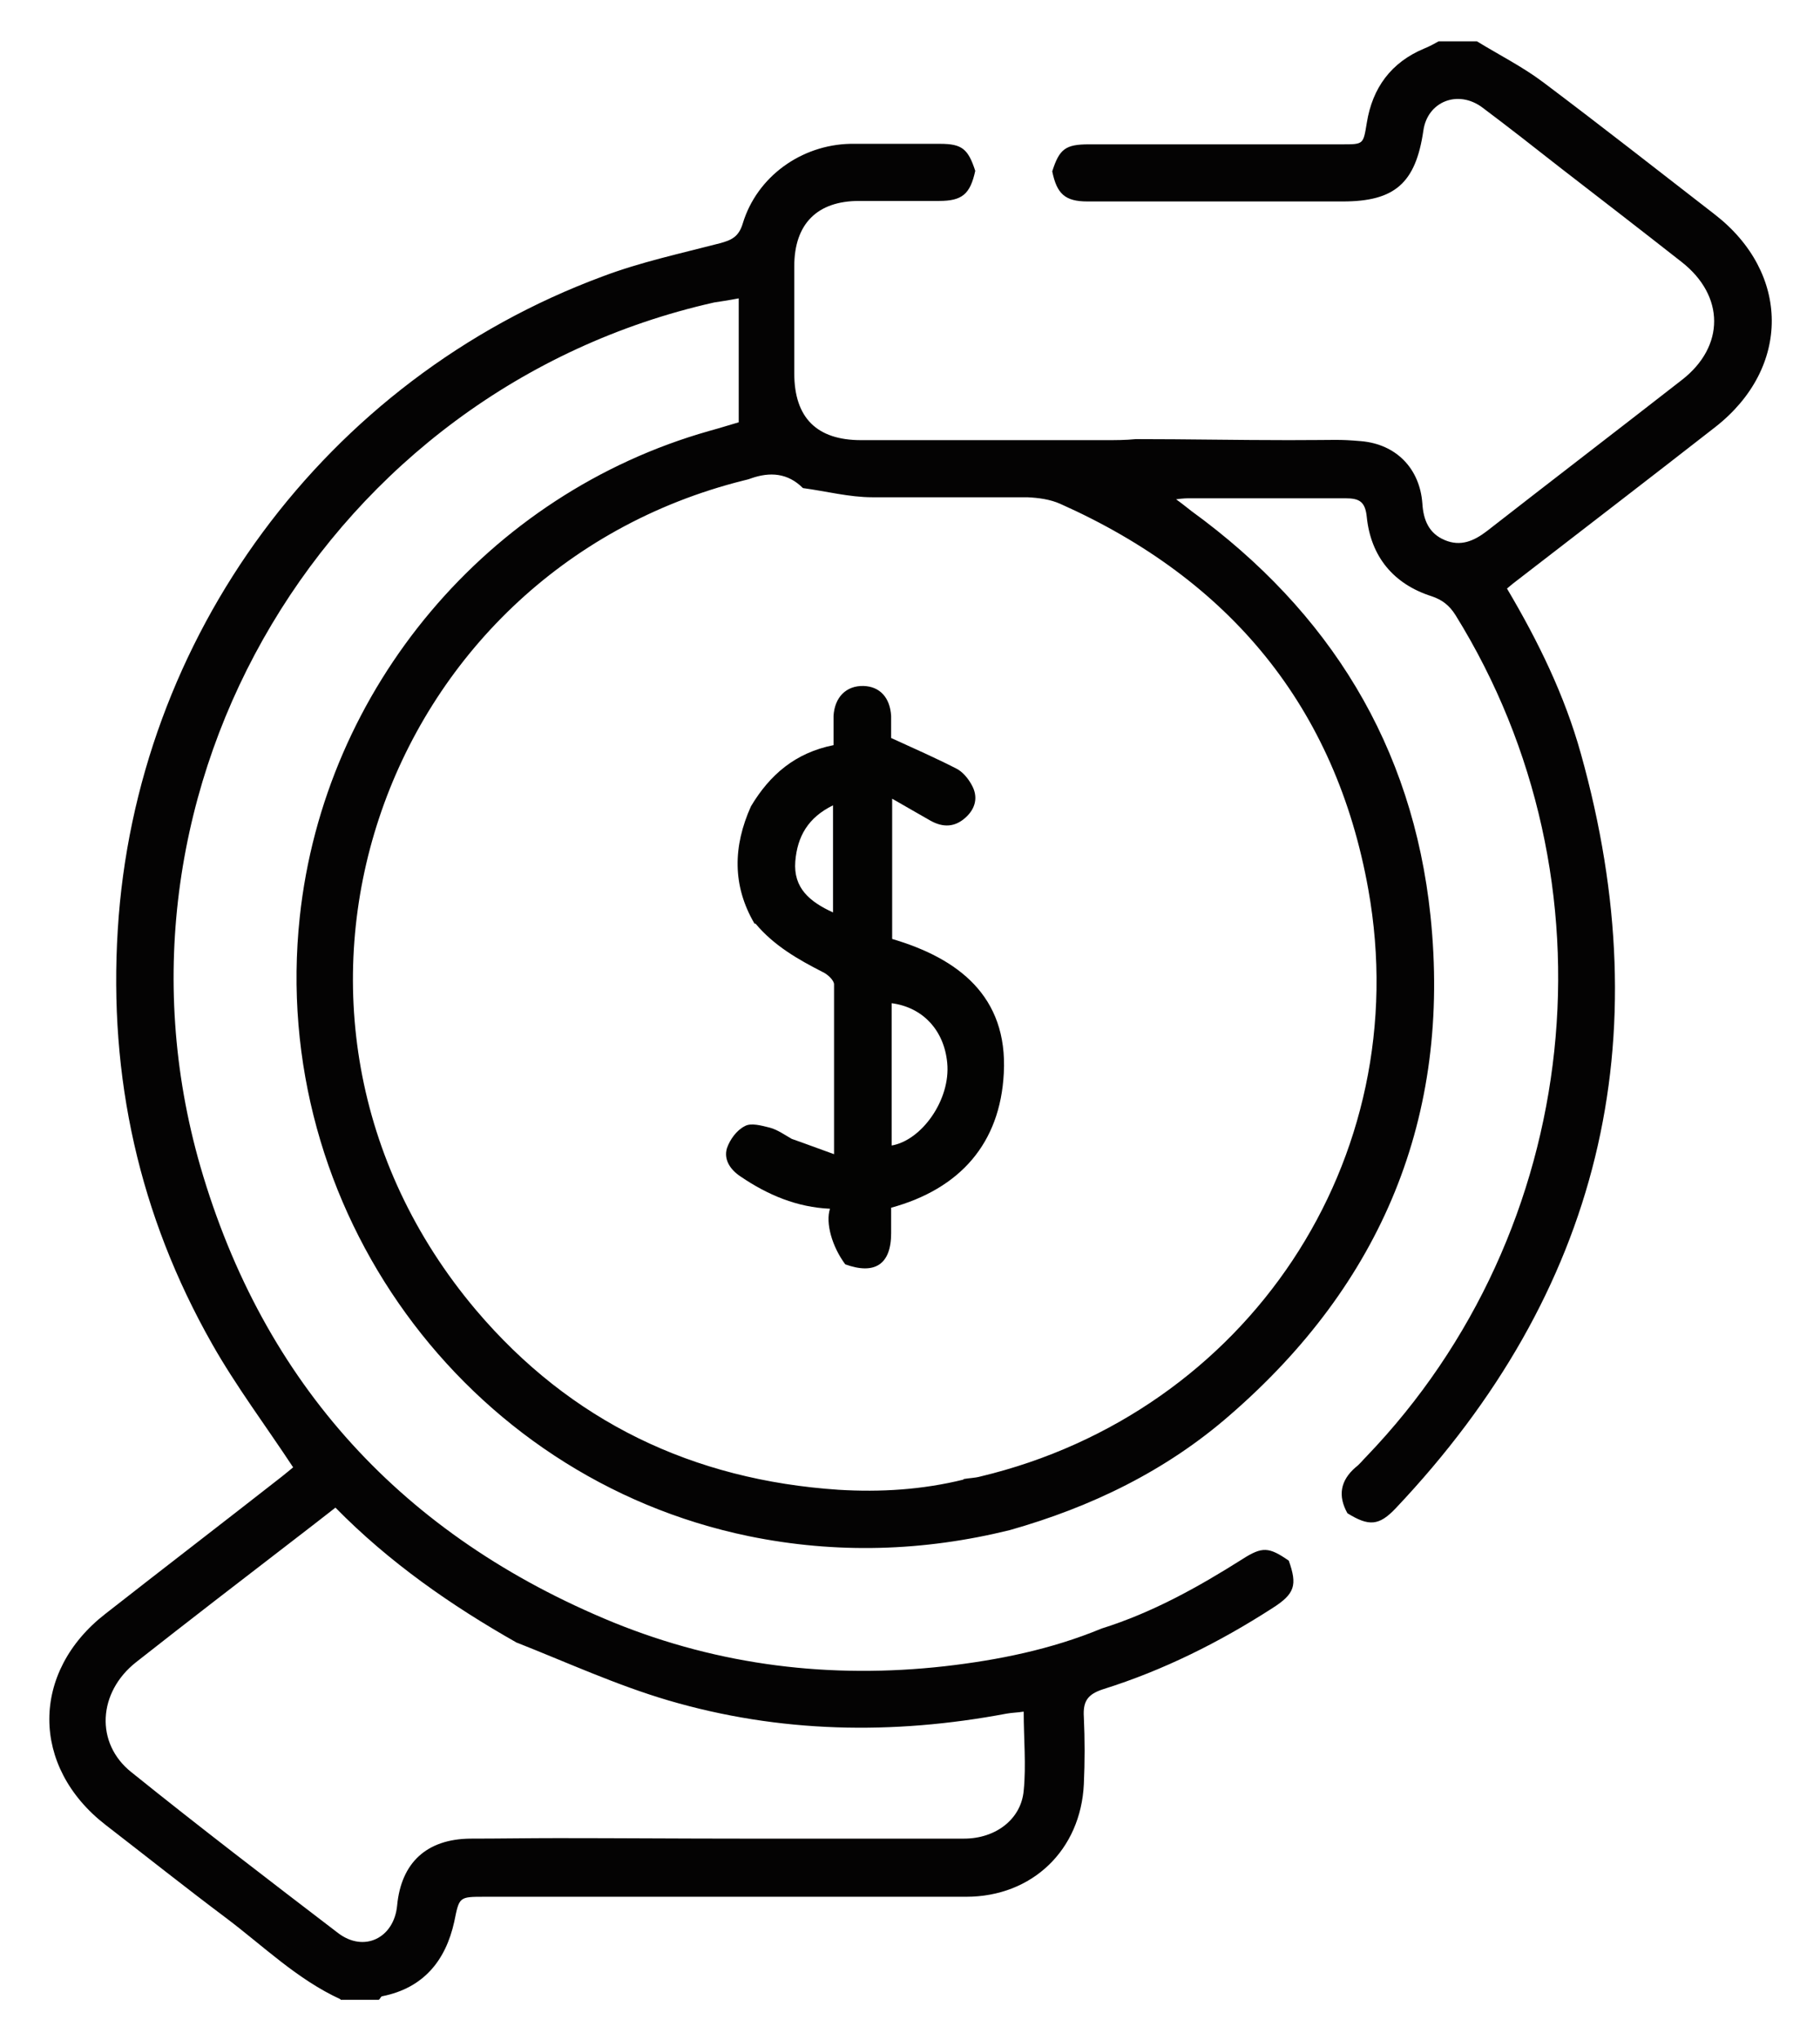 <svg xmlns="http://www.w3.org/2000/svg" viewBox="0 0 357 400"><defs><style>      .cls-1 {        fill: #030302;      }      .cls-2 {        fill: #040303;      }    </style></defs><g><g id="Layer_1"><g id="Layer_1-2" data-name="Layer_1"><g><path class="cls-2" d="M66.8,392c-8.5-3.9-15.1-10.4-22.4-15.9-8-6-15.8-12.2-23.7-18.3-14.7-11.4-14.7-30,0-41.4,11.5-9,23.1-17.9,34.6-26.9.9-.7,1.7-1.4,2.2-1.8-5.4-8.2-11.2-15.9-15.9-24.2-14.3-25.2-20.3-52.3-18.5-81.2,3.5-57.2,40.6-107.9,95.1-128.1,7.4-2.8,15.3-4.5,23-6.5,2.2-.6,3.7-1.2,4.5-3.9,2.8-9.2,11.5-15.4,21.1-15.6h17.6c4.3,0,5.5,1,6.9,5.3-1,4.6-2.6,5.9-7.1,5.9h-15.7c-8.2,0-12.7,4.5-12.7,12.8v21c0,8.7,4.4,13.1,13.1,13.1h47.9c2,0,4,0,6-.2,10,0,20,.2,30,.2s9.5-.2,14.2.2c6.9.6,11.5,5.4,12,12.2.2,3.3,1.3,5.9,4.4,7.2,3.1,1.3,5.7.2,8.3-1.8,12.7-9.9,25.5-19.7,38.2-29.6,8.5-6.6,8.4-16.5,0-23.1-7.9-6.2-15.8-12.3-23.7-18.4-5.1-4-10.2-8-15.4-11.9-4.8-3.6-10.8-1.2-11.6,4.5-1.5,10.3-5.6,13.9-15.8,13.9-15.7,0-31.5,0-47.2,0-1,0-2,0-2.9,0-4.4,0-6-1.5-6.9-5.9,1.4-4.4,2.6-5.3,7.2-5.3h49.7c4.2,0,4.1,0,4.8-4.2,1.1-6.9,4.8-11.9,11.3-14.6,1-.4,1.9-.9,2.8-1.4h7.5c4.4,2.7,9,5,13.1,8.1,11.3,8.5,22.4,17.2,33.5,25.8,14.9,11.5,15,30.1.2,41.7-13.2,10.3-26.5,20.5-39.7,30.7-.4.3-.7.6-1.2,1,6.1,10.3,11.3,20.9,14.5,32.4,15.7,56.1,3.8,105.5-36.3,147.9-3.3,3.5-5.3,3.6-9.5,1-1.9-3.4-1.4-6.4,1.6-9,.8-.6,1.4-1.4,2.1-2.1,42.6-44.3,49.9-112.8,17.5-165-1.2-1.9-2.6-3-4.7-3.7-7.5-2.4-11.9-7.8-12.7-15.5-.3-3.1-1.5-3.7-4.2-3.7h-30.4c-.7,0-1.4,0-2.8.2,1.4,1,2.2,1.7,3,2.3,27.1,19.7,43.4,46,46.9,79.4,4.1,39.4-9.6,72.1-39.4,97.9-12.5,10.9-27.2,18-43.1,22.5-17,4.2-34.1,4.7-51.2,1.2-55.8-11.5-94.2-64.4-88.1-121.4,4.8-44.9,36.9-83,80.3-95.3,2.2-.6,4.4-1.3,5.8-1.7v-24.3c-2.1.4-3.5.6-4.8.8-75.6,17-122.3,94.9-100.8,169.4,12.4,42.7,39.8,72.5,81,89.4,20.9,8.5,42.7,11.1,65,8.6,10.5-1.2,20.9-3.3,30.8-7.4,9.9-3.1,18.9-8.1,27.6-13.6,3.9-2.5,5.2-2.4,9.1.3,1.7,4.8,1.2,6.5-3.2,9.3-10.4,6.7-21.4,12.2-33.2,15.9-3.1,1-4,2.4-3.8,5.5.2,4.4.2,8.7,0,13.1-.6,12.9-10.1,22.1-23.1,22.1h-94.4c-5.1,0-5,0-6,4.9-1.7,7.7-6.1,13-14.1,14.6-.3,0-.4.5-.7.7h-7.5ZM101.4,322.1c-12.9-7.3-25.1-15.8-35.6-26.5-2.8,2.2-5.4,4.2-8,6.2-10.4,8-20.8,16-31.1,24.1-7.5,5.9-8.1,15.9-.9,21.6,13.3,10.7,26.9,21.1,40.5,31.5,5.1,3.9,11,1,11.6-5.4.8-8.4,5.8-13,14.3-13.1,5.7,0,11.5-.1,17.2-.1,12.1,0,24.2.1,36.3.1h43.4c6.2,0,11.2-3.8,11.7-9.4.5-5,0-10.2,0-15.5-1.3.2-2.3.2-3.4.4-22.3,4.2-44.5,3.8-66.3-2.6-10.2-3-20-7.5-29.9-11.4h.2ZM189,290c1.1-.2,2.2-.2,3.3-.5,52.3-12.5,85.6-62.1,76.1-115.1-6.4-35.8-27.2-60.8-60.4-75.6-2-.9-4.3-1.2-6.5-1.3-10.1,0-20.2,0-30.4,0-4.5,0-9.1-1.2-13.6-1.8-3-3-6.5-3.2-10.2-1.9-.5.2-1,.3-1.4.4-71.6,17.9-101.7,104.5-52.5,162.7,18.5,21.8,42.5,33.3,71.1,35.2,8.2.5,16.4,0,24.5-2Z"></path><path class="cls-1" d="M148,181.1c-4.4-7.5-4.2-15.2-.7-23,3.7-6.2,8.7-10.5,16.2-12v-5.7c.2-3.7,2.5-6,5.9-5.9,3.2.1,5.2,2.3,5.4,5.9v4.3c4.6,2.1,8.7,3.9,12.8,6,1.2.6,2.3,1.9,3,3.2,1.3,2.3.8,4.6-1.2,6.4-2.1,1.9-4.4,2-6.9.6-2.3-1.3-4.7-2.7-7.5-4.3v27.5c12.9,3.8,22.7,11.2,21.9,26.3-.7,13.8-8.6,22.7-22.1,26.4v5c0,6.1-3.2,8.2-9,6.1-2.6-3.5-3.9-8.1-3-10.9-6.5-.3-12.2-2.7-17.5-6.3-2-1.3-3.4-3.3-2.7-5.6.6-1.7,1.9-3.5,3.5-4.3,1.2-.7,3.3-.1,4.9.3,1.5.4,2.9,1.4,4.3,2.2,2.6.9,5.2,1.9,8.3,3v-33.3c0-.8-1.3-2-2.2-2.4-4.9-2.5-9.6-5.2-13.2-9.5h-.2ZM174.9,224.6c5.9-1,11.6-9,10.9-16.2-.6-6.4-4.8-10.9-10.9-11.7v27.9ZM163.4,178.9v-21c-4.9,2.4-7,6.1-7.4,11-.4,5.2,2.8,7.9,7.4,10Z"></path></g></g></g></g></svg>